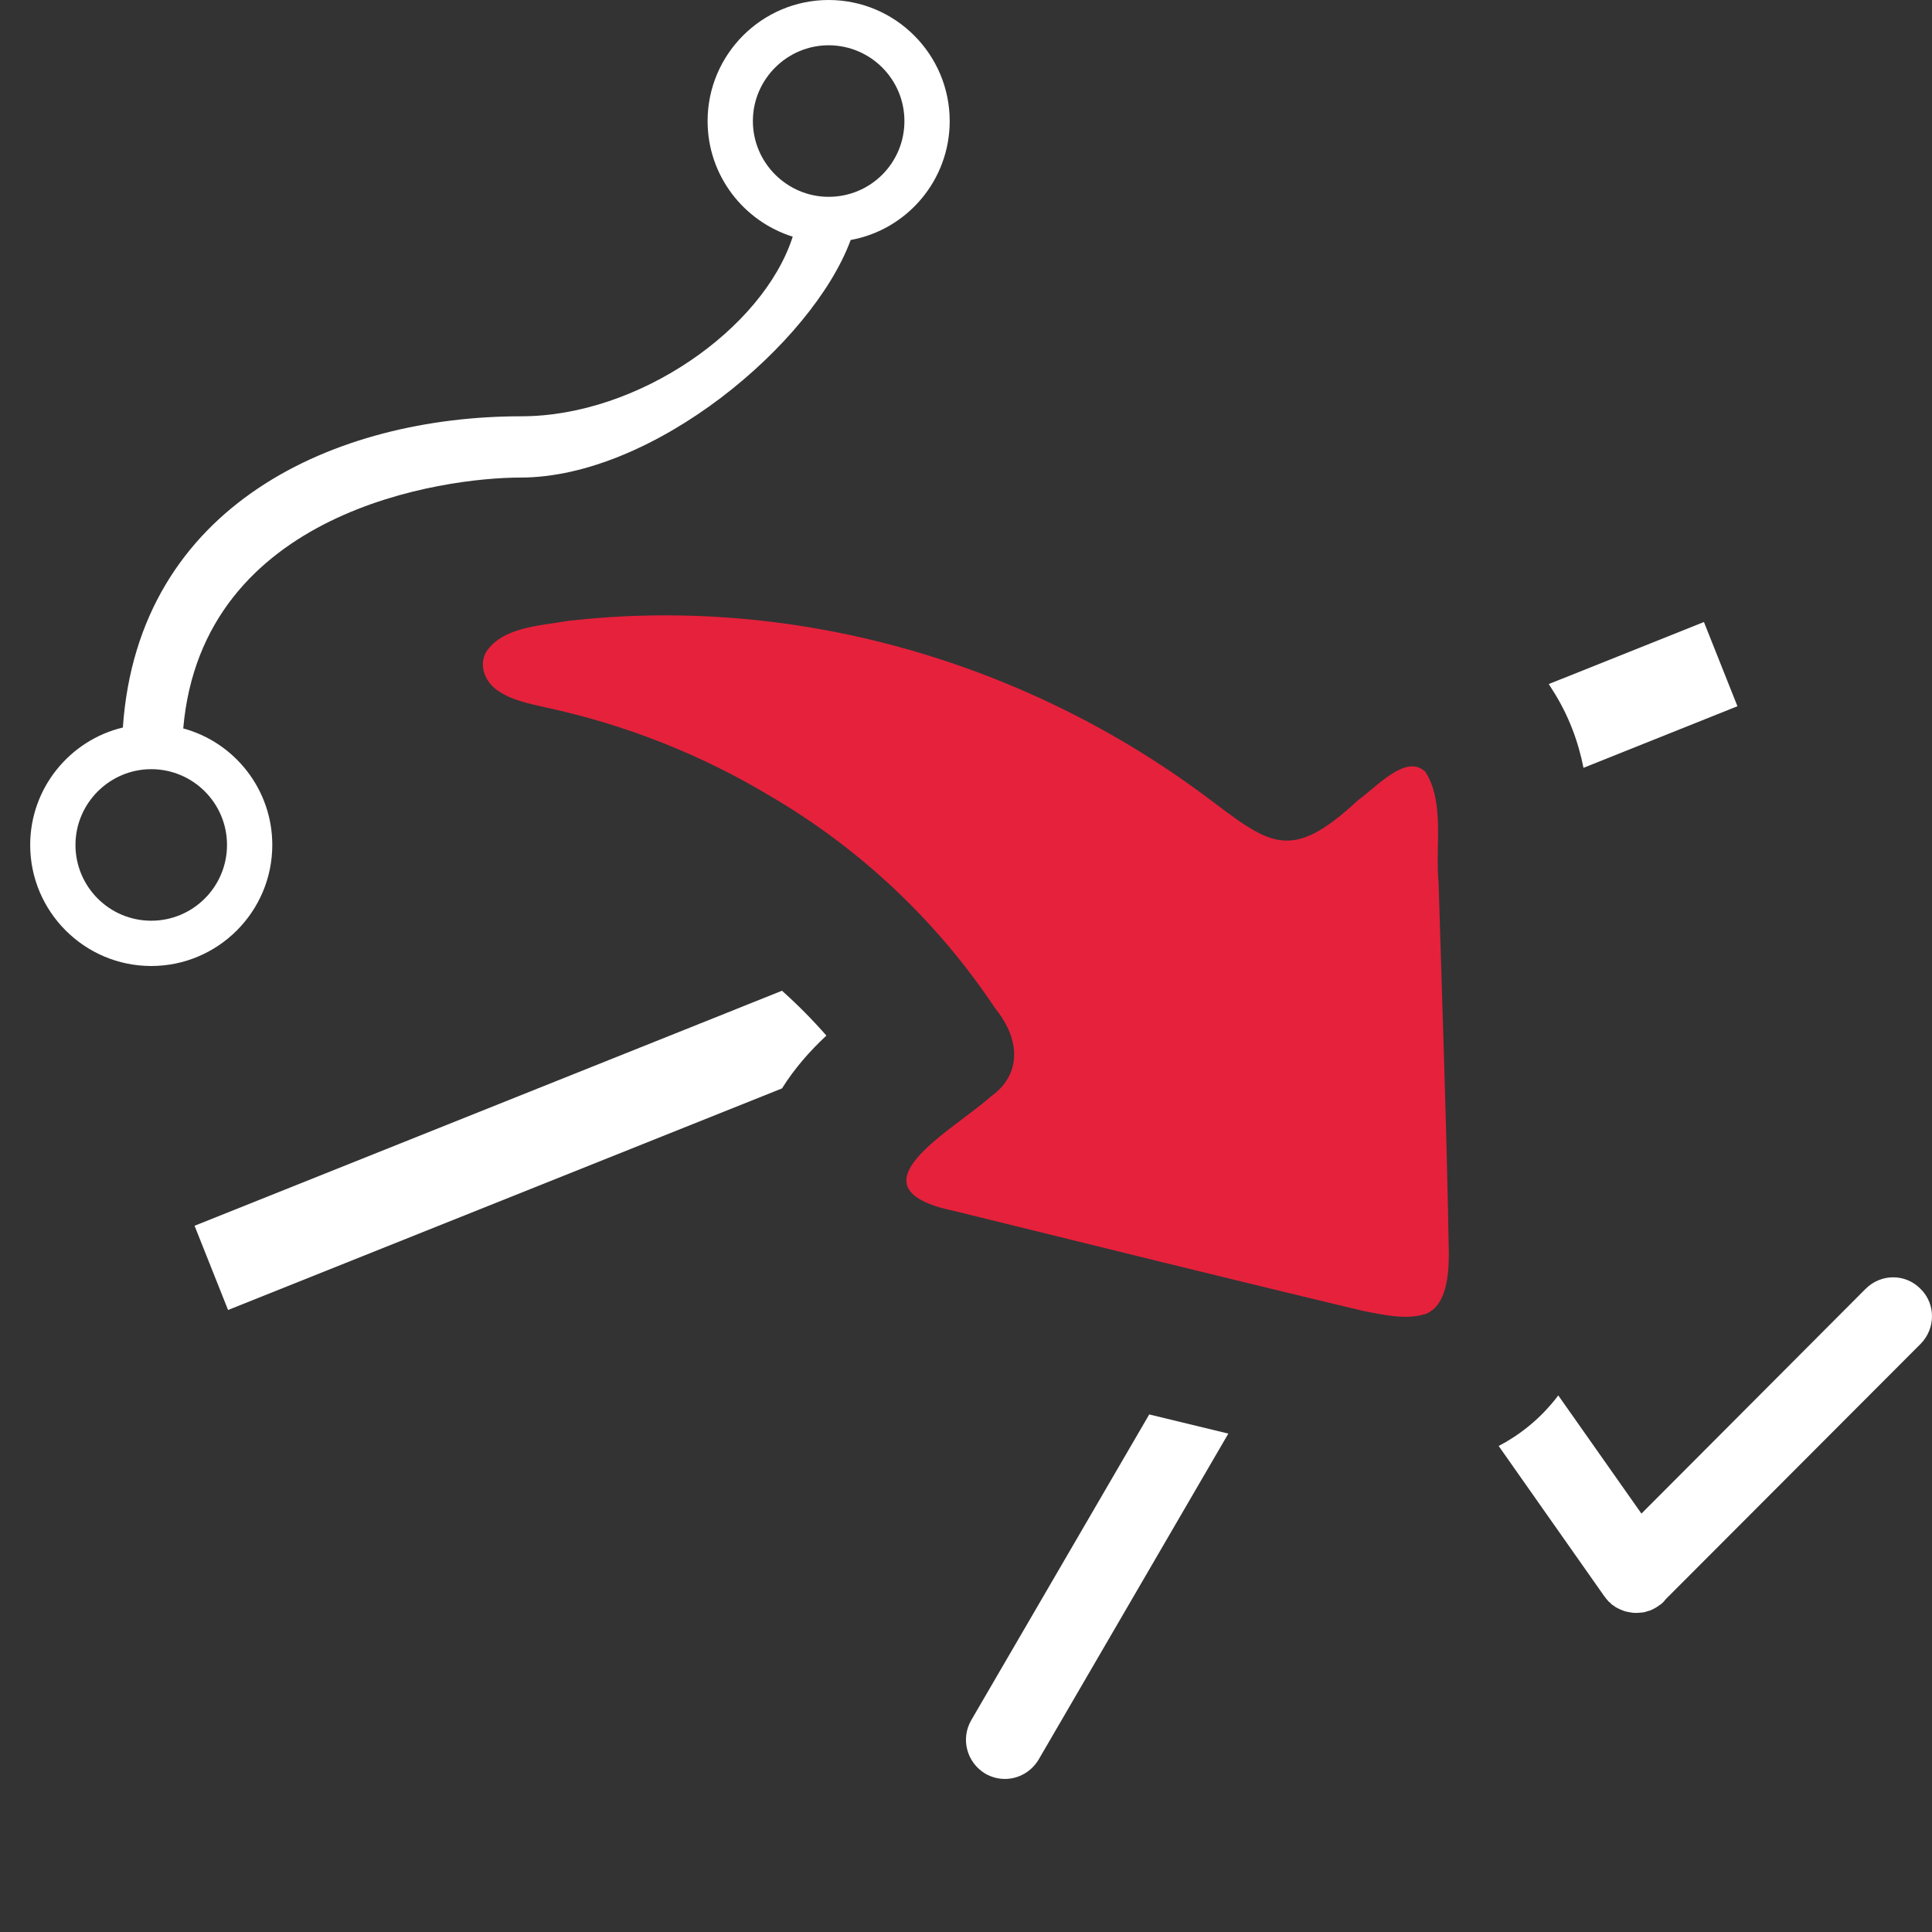 <?xml version="1.0" encoding="UTF-8"?>
<svg id="uuid-39da2434-34b6-4748-a114-f7889e346d40" data-name="Calque 1" xmlns="http://www.w3.org/2000/svg" viewBox="0 0 128 128">
  <rect x="0" y="0" width="128" height="128" fill="#333333" stroke="none"/>
  <defs>
    <style>
      .uuid-91cc49fe-5e2a-4dcb-9517-7aa58191d14e {
        fill: #e6213c;
      }

      .uuid-91cc49fe-5e2a-4dcb-9517-7aa58191d14e, .uuid-e5e98712-7e42-4089-8b01-a6a57b6e69e4 {
        stroke-width: 0px;
      }

      .uuid-e5e98712-7e42-4089-8b01-a6a57b6e69e4 {
        fill: #fff;
      }
    </style>
  </defs>
  <path class="uuid-91cc49fe-5e2a-4dcb-9517-7aa58191d14e" d="M94.37,87.07c-1.21.38-2.74.04-4.02-.21-9.02-2.15-18.1-4.41-27.13-6.63-7.24-1.51-.16-5.28,2.4-7.56,2.19-1.56,1.89-3.93.33-5.84-3.82-5.75-8.9-10.56-14.87-14.06-4.6-2.77-9.63-4.76-14.88-5.89-1.09-.25-2.3-.48-3.21-1.12-.9-.6-1.29-1.73-.76-2.6,1.1-1.62,3.55-1.7,5.37-2.02,14.92-1.72,30.12,2.61,42.17,11.54,4.35,3.26,5.65,4.57,10.2.34,1.3-.95,3.2-3.09,4.46-1.89,1.31,2.02.64,5,.88,7.34.25,8.23.54,16.46.68,24.65-.01,1.36-.16,3.32-1.46,3.9l-.17.07Z"/>
  <path class="uuid-e5e98712-7e42-4089-8b01-a6a57b6e69e4" d="M54.75,68.61c-1.05.98-2.1,2.15-2.94,3.5l-36.7,14.68-2.22-5.58,38.92-15.57c1.04.93,2.02,1.92,2.94,2.97Z"/>
  <path class="uuid-e5e98712-7e42-4089-8b01-a6a57b6e69e4" d="M115.11,46.79l-10.2,4.08c-.33-1.67-.95-3.45-2.08-5.2l-.22-.35,10.28-4.11,2.22,5.58Z"/>
  <g id="uuid-62f39eb1-47b2-40db-97f6-9a6a6e248bd3" data-name="poly">
    <path class="uuid-e5e98712-7e42-4089-8b01-a6a57b6e69e4" d="M81.38,94.98l-12.57,21.6c-.49.81-1.34,1.28-2.23,1.28-.45,0-.9-.12-1.3-.35-1.22-.73-1.65-2.29-.94-3.53l11.8-20.27c1.74.42,3.49.85,5.24,1.27Z"/>
    <path class="uuid-e5e98712-7e42-4089-8b01-a6a57b6e69e4" d="M127.26,89.02l-16.91,16.94-.12.15c-.08.08-.16.16-.26.22-.21.16-.43.28-.65.37-.15.04-.27.08-.41.12h-.02c-.16.02-.32.04-.49.04-.18,0-.34-.02-.52-.06-.11-.02-.21-.04-.31-.08-.06-.02-.12-.05-.18-.07-.12-.06-.27-.12-.39-.2-.02,0-.02-.02-.04-.04-.12-.06-.22-.14-.32-.26-.02,0-.04-.02-.06-.04-.12-.13-.23-.27-.33-.41l-6.96-9.9c1.23-.64,2.7-1.69,3.95-3.35l5.51,7.83,14.85-14.89c1.02-1.02,2.64-1.02,3.64,0,1.01.99,1.01,2.61.02,3.63Z"/>
  </g>
  <g id="uuid-d0cd2ca6-c5c4-4ec9-988b-8f7122be2515" data-name="Poly from BSpline">
    <path class="uuid-e5e98712-7e42-4089-8b01-a6a57b6e69e4" d="M54.9,0c-4.42,0-8.02,3.6-8.02,8.02,0,3.6,2.38,6.64,5.64,7.66-1.96,6.1-10.22,11.9-17.98,11.9-12.28,0-25.38,5.82-26.4,20.62-3.52.84-6.14,4.02-6.14,7.78,0,4.42,3.6,8.02,8.02,8.02s8.02-3.6,8.02-8.02c0-3.68-2.5-6.8-5.9-7.72,1.26-14.46,17.28-16.62,22.34-16.62,8.8,0,19.34-8.86,21.88-15.74,3.74-.68,6.56-3.96,6.56-7.88,0-4.42-3.6-8.02-8.02-8.02ZM15.04,55.98c0,2.76-2.24,5.02-5.02,5.02s-5.02-2.26-5.02-5.02,2.26-5.02,5.02-5.02,5.02,2.24,5.02,5.02ZM54.9,13.04c-2.76,0-5.02-2.26-5.02-5.02s2.26-5.02,5.02-5.02,5.02,2.24,5.02,5.02-2.24,5.02-5.02,5.02Z"/>
  </g>
</svg>
